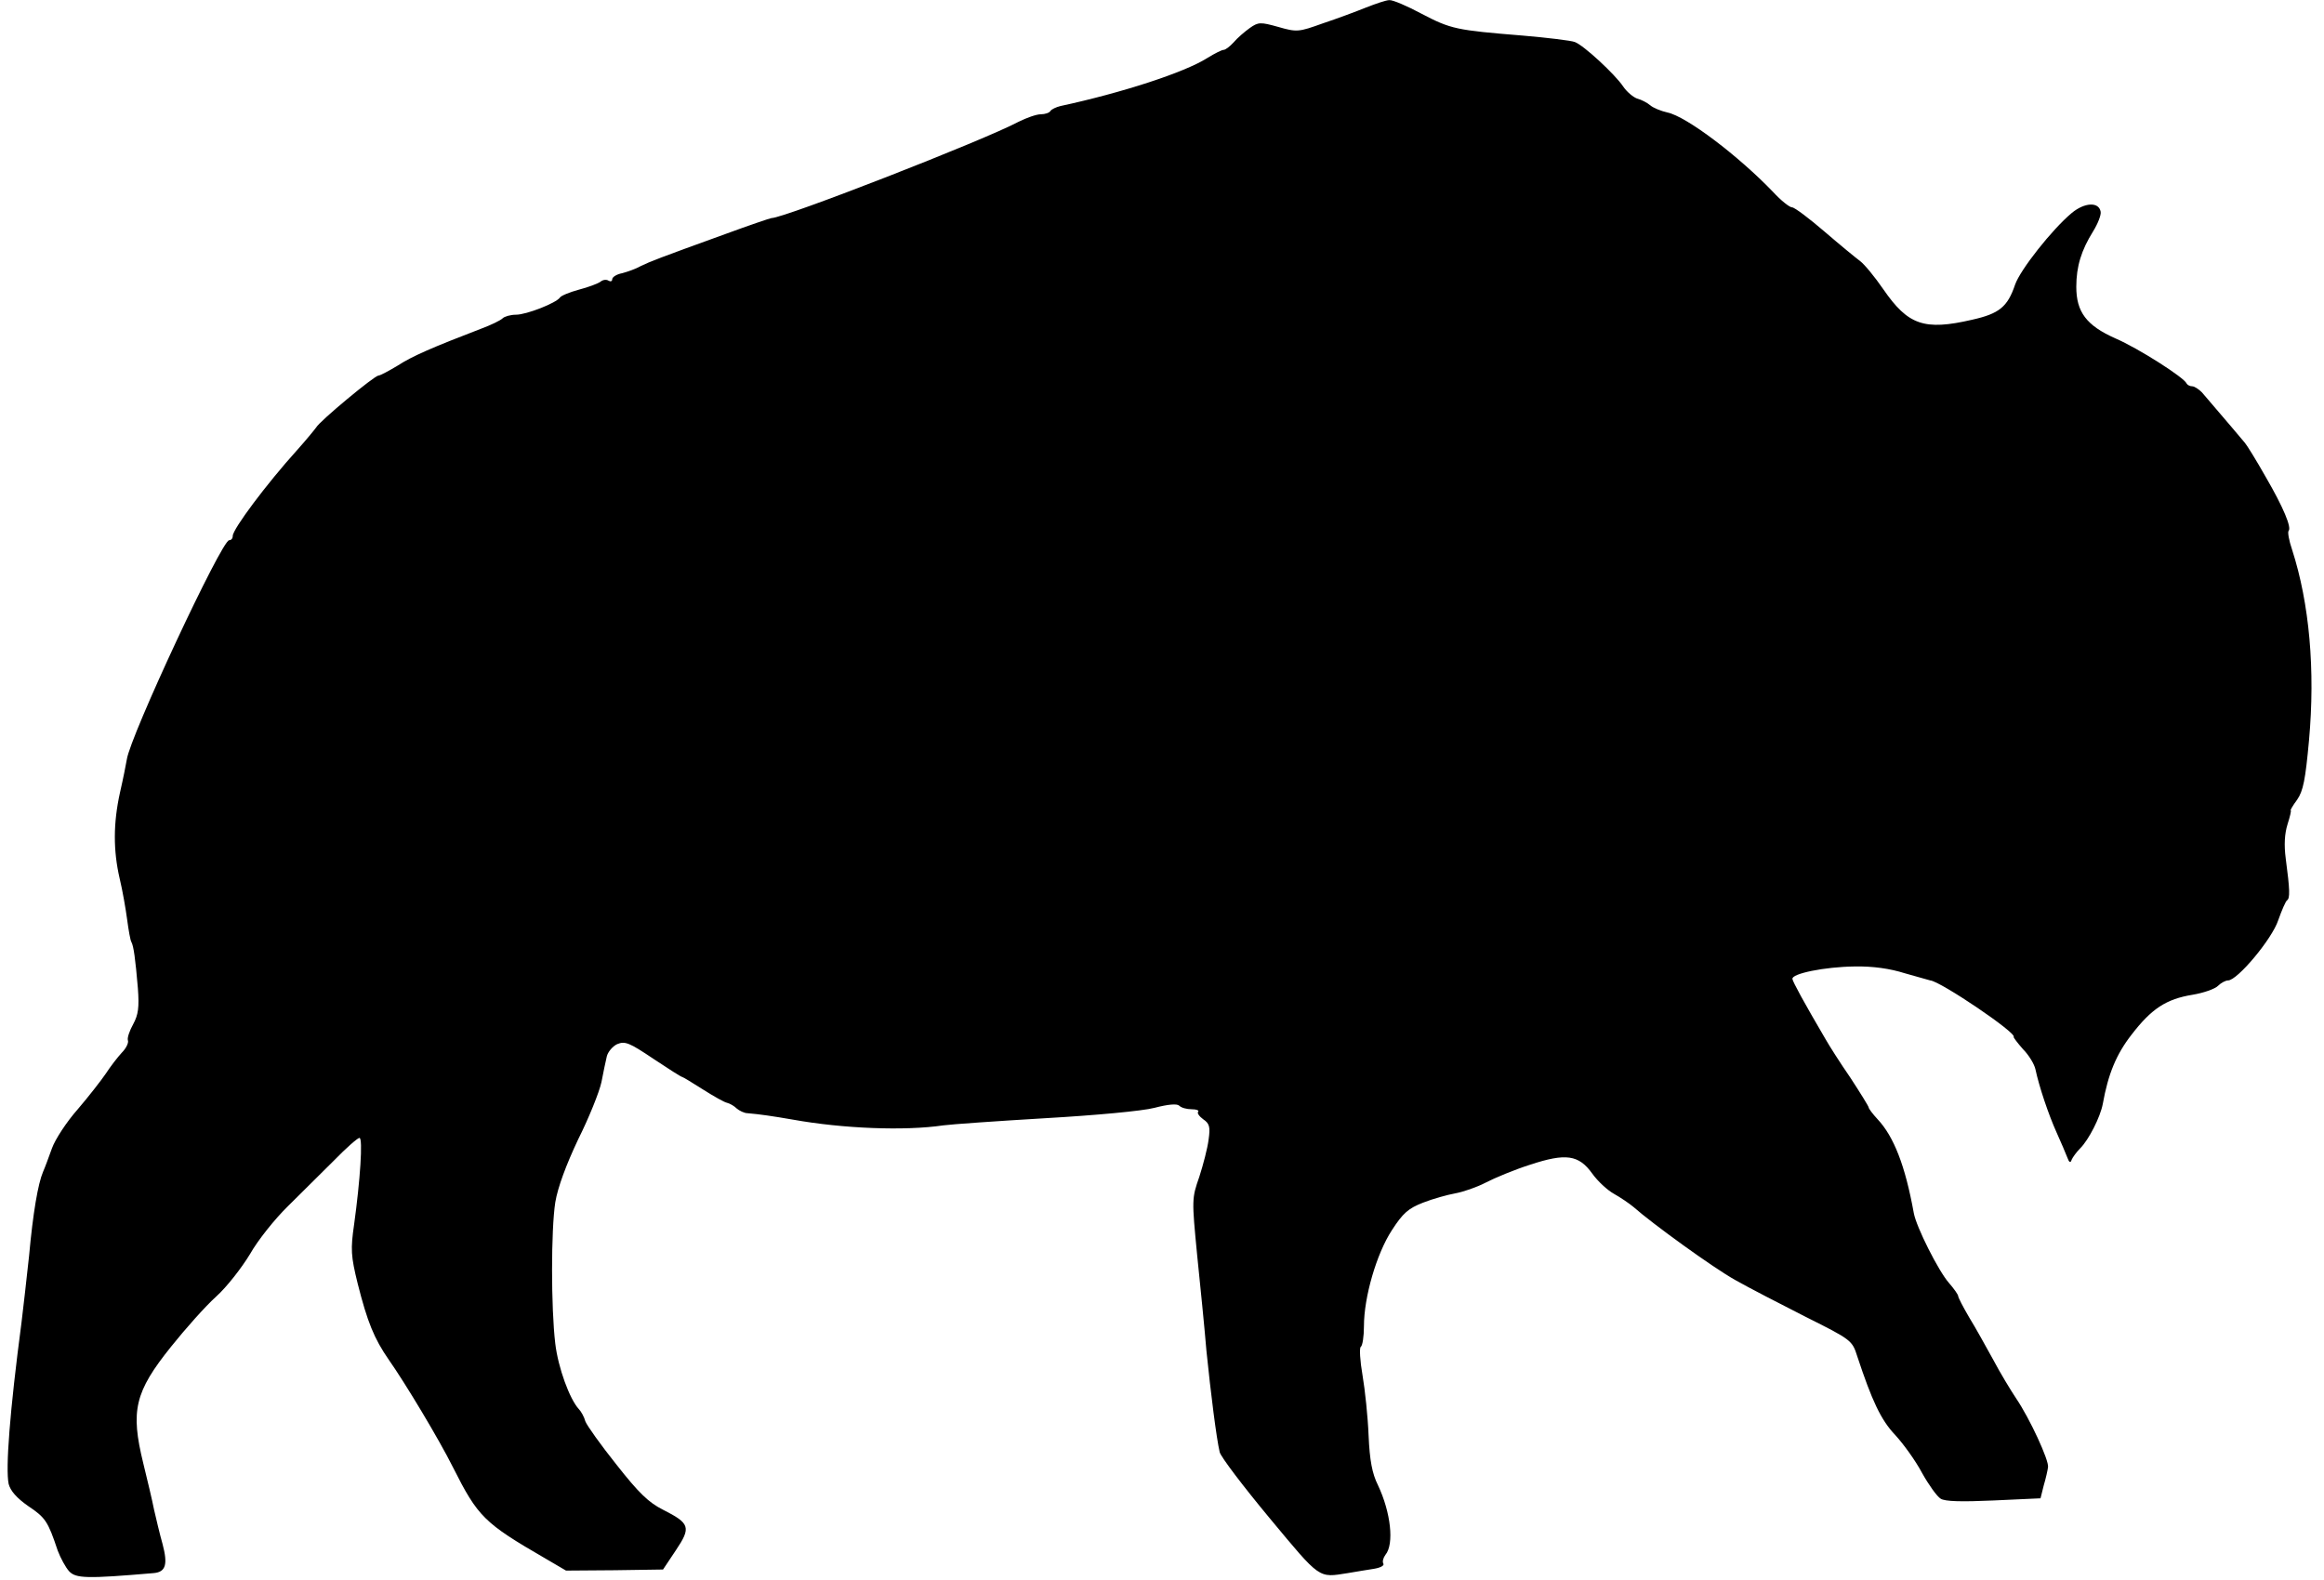 <svg xmlns="http://www.w3.org/2000/svg" version="1.0" width="150" height="102" viewBox="0.0 -0.026 644.925 441.462" preserveAspectRatio="xMidYMid meet">
<g transform="translate(-80.122,521.906) scale(0.1,-0.1)" fill="#000000" stroke="none">
<path d="M4595 5198 c-27 -11 -81 -31 -120 -44 -67 -24 -72 -25 -124 -10 -50 14 -56 14 -80 -3 -14 -10 -35 -28 -45 -40 -11 -12 -23 -21 -28 -21 -5 0 -25 -10 -46 -23 -63 -40 -238 -97 -410 -134 -12 -3 -25 -9 -28 -14 -3 -5 -15 -9 -27 -9 -12 0 -40 -10 -62 -21 -95 -51 -654 -269 -690 -269 -3 0 -62 -20 -130 -45 -188 -68 -208 -76 -235 -89 -14 -8 -37 -16 -52 -20 -16 -3 -28 -11 -28 -17 0 -6 -5 -7 -10 -4 -6 4 -16 3 -23 -3 -7 -5 -33 -15 -60 -22 -26 -7 -50 -17 -53 -22 -10 -15 -93 -48 -123 -48 -15 0 -32 -5 -37 -10 -6 -6 -33 -19 -60 -29 -138 -53 -193 -77 -233 -103 -25 -15 -49 -28 -54 -28 -11 0 -164 -127 -174 -145 -5 -7 -28 -35 -53 -63 -85 -94 -180 -221 -180 -240 0 -7 -4 -12 -10 -12 -21 0 -277 -548 -286 -613 -2 -12 -10 -53 -19 -92 -19 -86 -19 -162 -1 -240 8 -33 17 -85 21 -115 4 -30 9 -59 12 -63 6 -11 11 -46 18 -129 4 -54 1 -74 -13 -100 -10 -18 -17 -38 -15 -45 3 -7 -5 -23 -17 -35 -12 -13 -32 -39 -45 -59 -13 -19 -48 -64 -78 -99 -31 -35 -63 -84 -72 -109 -9 -25 -20 -55 -25 -66 -14 -33 -28 -114 -39 -235 -7 -63 -16 -146 -21 -185 -33 -250 -45 -409 -36 -452 5 -19 22 -39 55 -62 48 -32 55 -43 82 -124 8 -21 22 -47 32 -58 19 -20 49 -21 236 -5 34 3 40 24 25 81 -8 28 -18 71 -24 97 -5 26 -19 84 -30 129 -36 147 -24 199 78 326 40 50 96 113 126 140 29 26 71 80 94 118 22 39 70 99 107 135 36 36 94 93 128 127 34 35 66 63 71 63 10 0 2 -119 -15 -242 -10 -69 -9 -88 10 -165 27 -107 46 -154 87 -213 47 -67 140 -222 179 -300 70 -139 87 -156 258 -255 l58 -34 136 1 135 2 36 54 c43 64 39 75 -36 113 -40 20 -68 47 -130 126 -44 55 -83 110 -87 121 -3 12 -12 28 -18 34 -26 28 -58 116 -66 183 -12 100 -12 318 0 395 7 42 30 104 64 176 30 60 59 132 65 160 5 27 12 59 15 72 3 12 16 28 29 34 22 9 34 4 101 -41 42 -28 78 -51 81 -51 2 0 28 -16 58 -35 30 -19 60 -36 67 -37 8 -2 20 -9 27 -16 7 -6 21 -13 30 -13 35 -3 69 -8 127 -18 139 -25 312 -32 420 -16 22 3 150 12 285 20 139 8 271 20 305 29 38 10 63 12 69 6 6 -6 21 -10 35 -10 13 0 21 -3 18 -7 -4 -3 3 -13 14 -21 18 -12 20 -22 15 -57 -3 -24 -15 -70 -26 -104 -21 -60 -21 -63 -6 -218 9 -87 21 -207 26 -268 12 -118 28 -245 37 -283 3 -13 66 -96 140 -185 143 -172 135 -166 218 -153 22 4 55 9 73 12 18 3 30 9 26 15 -3 5 0 16 6 24 25 30 15 119 -21 195 -16 32 -23 69 -26 138 -2 52 -10 128 -17 169 -7 40 -9 76 -5 79 5 3 9 29 9 58 0 81 35 202 78 268 31 48 46 61 87 77 28 11 68 22 90 26 22 4 60 17 85 30 25 13 80 36 124 50 100 33 136 28 174 -25 15 -21 42 -46 60 -56 18 -10 43 -27 55 -37 53 -47 223 -170 284 -204 37 -21 126 -67 197 -103 128 -64 130 -66 144 -110 41 -124 66 -178 106 -220 23 -25 57 -72 75 -106 19 -34 42 -66 52 -72 12 -8 59 -9 148 -5 l131 6 9 36 c6 20 11 43 12 51 3 19 -51 136 -89 192 -16 24 -45 72 -64 108 -20 36 -49 89 -67 118 -17 29 -31 56 -31 60 0 4 -12 21 -26 37 -29 33 -91 156 -98 195 -24 133 -56 214 -101 262 -14 15 -25 30 -25 33 0 3 -23 40 -51 83 -29 42 -60 91 -69 107 -61 104 -92 161 -93 169 -3 15 90 34 174 35 51 1 99 -6 140 -19 35 -10 67 -19 71 -20 28 -2 244 -148 233 -158 -1 -1 11 -17 26 -34 16 -16 32 -42 35 -57 10 -47 36 -125 59 -176 12 -27 26 -59 30 -70 5 -14 9 -16 12 -6 3 7 14 22 24 32 24 24 56 87 63 124 15 84 38 139 80 193 56 73 97 100 171 112 30 5 62 16 71 25 8 8 21 15 28 15 26 0 123 116 140 168 10 28 21 54 25 56 8 6 8 27 -4 117 -5 38 -3 69 5 95 7 22 11 39 9 39 -2 0 6 14 18 30 17 25 23 56 33 165 18 198 1 384 -47 533 -9 26 -13 50 -10 53 9 9 -14 65 -64 151 -26 46 -52 88 -58 95 -9 11 -54 64 -120 141 -9 9 -21 17 -27 17 -7 0 -14 4 -16 8 -6 16 -134 98 -199 126 -81 36 -109 74 -109 144 0 57 14 102 47 155 13 21 23 46 21 55 -5 28 -45 26 -81 -4 -55 -46 -144 -159 -158 -200 -21 -62 -44 -81 -120 -98 -134 -31 -179 -15 -248 85 -24 35 -53 70 -65 79 -11 8 -56 45 -99 82 -43 37 -84 68 -91 68 -7 0 -31 19 -53 43 -97 101 -242 211 -295 222 -18 4 -40 13 -48 20 -8 7 -25 16 -37 19 -11 4 -29 19 -39 34 -22 33 -110 115 -135 124 -10 4 -76 12 -146 18 -185 15 -200 18 -282 61 -41 22 -81 39 -90 38 -9 0 -38 -10 -66 -21z" />
</g>
</svg>